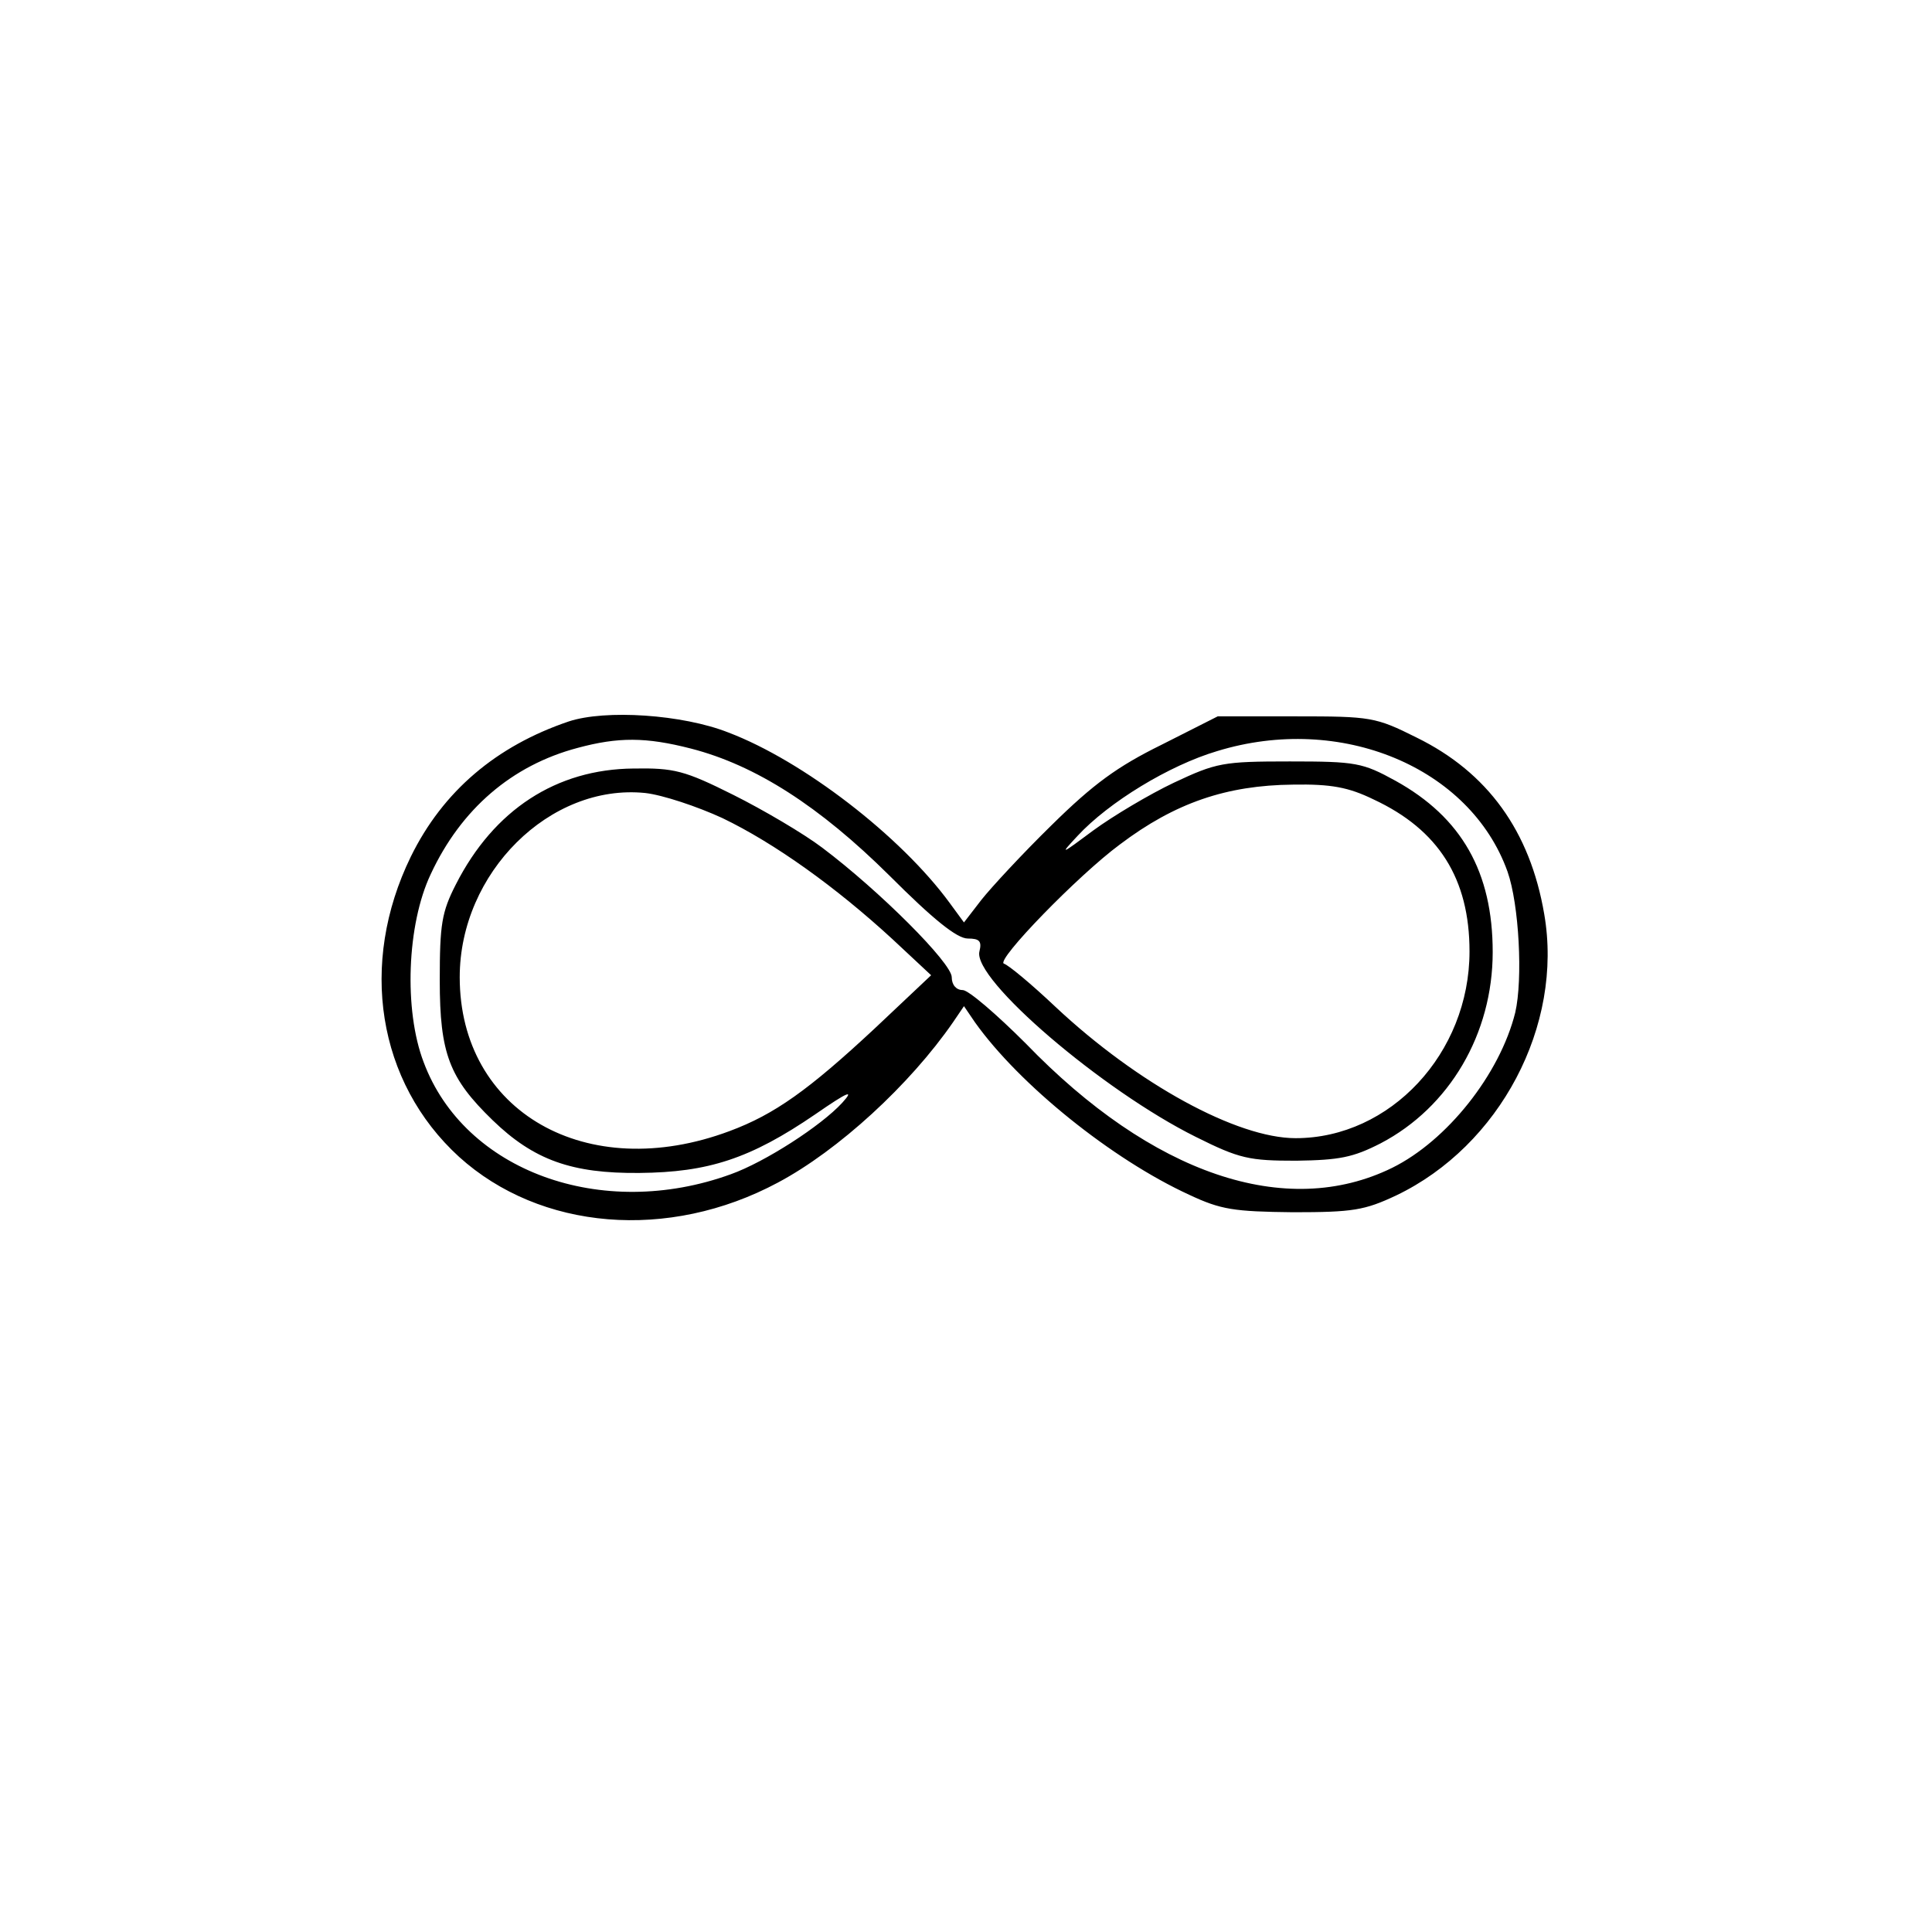 <svg width="400" height="400" viewBox="0 0 400 400" fill="none" xmlns="http://www.w3.org/2000/svg">
<rect width="400" height="400" fill="white"/>
<path d="M117.714 149.381C102.78 154.447 91.714 163.781 85.047 177.381C74.247 199.514 78.114 224.047 95.047 239.514C111.847 254.714 138.38 256.981 161.047 244.847C173.58 238.181 188.38 224.581 197.314 211.647L199.58 208.314L201.847 211.647C211.047 224.581 230.247 240.047 246.247 247.381C252.78 250.447 255.447 250.847 267.714 250.981C280.114 250.981 282.514 250.581 289.047 247.514C310.514 237.247 323.714 212.314 319.714 189.247C316.78 172.047 307.98 159.914 293.314 152.714C284.78 148.447 283.847 148.314 268.247 148.314H252.114L240.514 154.181C231.314 158.714 226.38 162.314 217.714 170.847C211.714 176.714 205.18 183.781 203.18 186.314L199.58 190.981L196.647 186.981C186.514 173.114 166.247 157.514 150.78 151.647C141.314 147.914 125.314 146.847 117.714 149.381ZM143.047 154.981C156.514 158.447 169.714 166.981 184.114 181.247C193.18 190.314 198.114 194.314 200.38 194.314C202.78 194.314 203.314 194.847 202.78 196.981C201.314 202.714 228.247 225.781 247.58 235.381C256.647 239.914 258.647 240.314 268.38 240.314C277.314 240.181 280.114 239.647 285.847 236.714C300.114 229.247 309.047 214.047 309.047 197.114C309.047 180.581 302.647 169.247 288.914 161.647C282.114 157.914 280.78 157.647 267.047 157.647C253.18 157.647 251.847 157.914 243.047 162.047C237.98 164.447 230.38 168.981 226.38 171.914C219.58 176.981 219.314 177.114 223.047 173.114C229.58 166.047 242.114 158.447 251.98 155.514C277.58 147.647 304.38 158.847 312.114 180.447C314.514 187.247 315.314 202.714 313.714 209.647C310.514 222.447 299.58 236.181 288.247 241.781C266.247 252.581 238.514 243.114 212.38 216.047C206.38 210.047 200.514 204.981 199.314 204.981C197.98 204.981 197.047 203.914 197.047 202.314C197.047 199.381 182.114 184.447 170.247 175.514C166.38 172.581 157.98 167.647 151.847 164.581C141.714 159.514 139.58 158.981 131.18 159.114C115.18 159.247 102.247 167.647 94.38 183.114C91.447 188.847 91.047 191.381 91.047 202.981C91.047 218.181 93.047 223.247 101.98 231.914C110.514 240.181 118.38 242.981 132.38 242.847C146.647 242.714 155.314 239.914 168.78 230.714C175.714 225.914 176.914 225.514 174.38 228.314C169.98 233.114 158.38 240.581 151.314 243.114C124.514 252.847 96.114 242.447 87.714 219.914C83.58 209.114 84.247 191.381 89.18 180.981C95.447 167.514 105.98 158.447 119.58 154.847C127.98 152.581 133.714 152.581 143.047 154.981ZM284.38 165.514C297.847 171.781 304.247 181.914 304.247 196.981C304.247 218.047 287.847 235.647 268.247 235.647C256.114 235.647 235.58 224.447 218.514 208.447C213.58 203.781 208.78 199.781 207.847 199.514C206.114 198.847 223.18 181.247 231.847 174.847C243.314 166.181 253.98 162.581 267.714 162.447C275.58 162.314 279.18 162.981 284.38 165.514ZM149.58 169.381C160.38 174.581 173.047 183.647 184.78 194.447L192.78 201.914L181.047 212.981C167.447 225.647 160.38 230.714 151.047 234.181C121.447 245.247 95.18 230.181 95.18 202.314C95.18 180.714 113.847 162.181 133.58 164.181C137.18 164.581 144.38 166.981 149.58 169.381Z" fill="black"/>
</svg>
